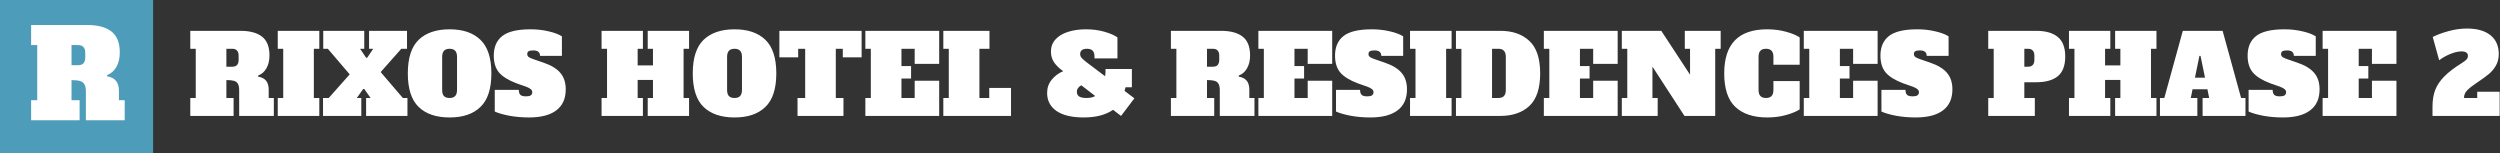 <svg width="1143" height="70" viewBox="0 0 1143 70" fill="none" xmlns="http://www.w3.org/2000/svg">
<rect x="0" y="0" width="1143" height="70" fill="#333333" stroke="none"/>
<rect width="70" height="70" fill="#4D9CB9"/>
<path d="M14.226 45.816H17.026V20.616H14.226V11.432H39.929C44.745 11.432 48.423 12.421 50.962 14.4C53.5 16.379 54.77 19.589 54.77 24.032C54.77 26.533 54.266 28.699 53.258 30.528C52.249 32.357 50.812 33.627 48.946 34.336L49.002 34.896C52.586 35.456 54.377 37.659 54.377 41.504V45.816H57.01V55H39.258V41.84C39.258 40.384 39.033 39.283 38.586 38.536C38.175 37.789 37.503 37.285 36.569 37.024C35.673 36.763 34.386 36.632 32.706 36.632V45.816H36.401V55H14.226V45.816ZM35.73 29.8C36.812 29.8 37.615 29.52 38.138 28.96C38.697 28.363 38.977 27.448 38.977 26.216V24.2C38.977 22.968 38.697 22.072 38.138 21.512C37.615 20.915 36.812 20.616 35.73 20.616H32.706V29.8H35.73Z" fill="white"/>
<path d="M87 44.8H89.5V22.3H87V14.1H109.95C114.25 14.1 117.533 14.983 119.8 16.75C122.067 18.517 123.2 21.383 123.2 25.35C123.2 27.583 122.75 29.517 121.85 31.15C120.95 32.783 119.667 33.917 118 34.55L118.05 35.05C121.25 35.55 122.85 37.517 122.85 40.95V44.8H125.2V53H109.35V41.25C109.35 39.95 109.15 38.967 108.75 38.3C108.383 37.633 107.783 37.183 106.95 36.95C106.15 36.717 105 36.6 103.5 36.6V44.8H106.8V53H87V44.8ZM106.2 30.5C107.167 30.5 107.883 30.25 108.35 29.75C108.85 29.217 109.1 28.4 109.1 27.3V25.5C109.1 24.4 108.85 23.6 108.35 23.1C107.883 22.567 107.167 22.3 106.2 22.3H103.5V30.5H106.2ZM126.99 53V44.8H129.49V22.3H126.99V14.1H145.99V22.3H143.49V44.8H145.99V53H126.99ZM184.186 44.8H186.286V53H167.386V44.8H169.436L166.536 40.7H166.036L163.136 44.8H165.186V53H147.686V44.8H150.286L159.886 34L149.886 22.3H147.786V14.1H166.536V22.3H164.636L167.386 26.4H167.886L170.636 22.3H168.736V14.1H186.086V22.3H183.486L174.036 32.95L184.186 44.8ZM205.556 53.7C199.456 53.7 194.739 52.1 191.406 48.9C188.106 45.7 186.456 40.583 186.456 33.55C186.456 26.517 188.106 21.4 191.406 18.2C194.739 15 199.456 13.4 205.556 13.4C211.656 13.4 216.356 15 219.656 18.2C222.989 21.4 224.656 26.517 224.656 33.55C224.656 40.583 222.989 45.7 219.656 48.9C216.356 52.1 211.656 53.7 205.556 53.7ZM205.556 44.8C206.689 44.8 207.539 44.5 208.106 43.9C208.673 43.3 208.956 42.367 208.956 41.1V26C208.956 24.733 208.673 23.8 208.106 23.2C207.539 22.6 206.689 22.3 205.556 22.3C204.423 22.3 203.573 22.6 203.006 23.2C202.439 23.8 202.156 24.733 202.156 26V41.1C202.156 42.4 202.439 43.35 203.006 43.95C203.573 44.517 204.423 44.8 205.556 44.8ZM241.855 53.7C238.655 53.7 235.622 53.433 232.755 52.9C229.922 52.333 227.739 51.7 226.205 51V41.1H237.205C237.205 42.133 237.439 42.883 237.905 43.35C238.372 43.817 239.222 44.05 240.455 44.05C241.489 44.05 242.222 43.9 242.655 43.6C243.122 43.267 243.355 42.783 243.355 42.15C243.355 41.617 243.139 41.167 242.705 40.8C242.272 40.4 241.522 40 240.455 39.6L236.155 38.1C232.455 36.7 229.789 35.05 228.155 33.15C226.555 31.25 225.755 28.683 225.755 25.45C225.755 21.517 227.039 18.533 229.605 16.5C232.205 14.433 236.522 13.4 242.555 13.4C245.455 13.4 248.172 13.7 250.705 14.3C253.272 14.867 255.339 15.633 256.905 16.6V25.55H246.905C246.905 23.883 245.872 23.05 243.805 23.05C242.805 23.05 242.089 23.183 241.655 23.45C241.255 23.683 241.055 24.117 241.055 24.75C241.055 25.317 241.289 25.767 241.755 26.1C242.255 26.433 243.055 26.783 244.155 27.15L248.505 28.65C252.039 29.85 254.605 31.417 256.205 33.35C257.839 35.25 258.655 37.75 258.655 40.85C258.655 45.083 257.222 48.283 254.355 50.45C251.522 52.617 247.355 53.7 241.855 53.7ZM315.037 22.3H312.537V44.8H315.037V53H296.137V44.8H298.537V36.55H291.537V44.8H293.937V53H275.037V44.8H277.537V22.3H275.037V14.1H293.937V22.3H291.537V29.9H298.537V22.3H296.137V14.1H315.037V22.3ZM335.829 53.7C329.729 53.7 325.013 52.1 321.679 48.9C318.379 45.7 316.729 40.583 316.729 33.55C316.729 26.517 318.379 21.4 321.679 18.2C325.013 15 329.729 13.4 335.829 13.4C341.929 13.4 346.629 15 349.929 18.2C353.263 21.4 354.929 26.517 354.929 33.55C354.929 40.583 353.263 45.7 349.929 48.9C346.629 52.1 341.929 53.7 335.829 53.7ZM335.829 44.8C336.963 44.8 337.813 44.5 338.379 43.9C338.946 43.3 339.229 42.367 339.229 41.1V26C339.229 24.733 338.946 23.8 338.379 23.2C337.813 22.6 336.963 22.3 335.829 22.3C334.696 22.3 333.846 22.6 333.279 23.2C332.713 23.8 332.429 24.733 332.429 26V41.1C332.429 42.4 332.713 43.35 333.279 43.95C333.846 44.517 334.696 44.8 335.829 44.8ZM393.929 26.2H385.329V22.3H382.129V44.8H385.629V53H364.629V44.8H368.129V22.3H364.929V26.2H356.329V14.1H393.929V26.2ZM395.643 53V44.8H398.143V22.3H395.643V14.1H429.393V29.2H418.193V22.3H412.143V30.2H416.543V35.9H412.143V44.8H418.193V36.9H429.393V53H395.643ZM431.287 53V44.8H433.787V22.3H431.287V14.1H452.387V22.3H447.787V44.8H452.287V40.2H462.237V53H431.287ZM495.443 53.7C490.077 53.7 485.943 52.717 483.043 50.75C480.177 48.75 478.743 46 478.743 42.5C478.743 40.167 479.443 38.15 480.843 36.45C482.243 34.717 483.993 33.417 486.093 32.55C484.227 31.217 482.827 29.85 481.893 28.45C480.96 27.05 480.493 25.417 480.493 23.55C480.493 21.417 481.177 19.583 482.543 18.05C483.91 16.517 485.793 15.367 488.193 14.6C490.627 13.8 493.393 13.4 496.493 13.4C499.627 13.4 502.493 13.783 505.093 14.55C507.693 15.317 509.627 16.167 510.893 17.1V26.7H500.393V25.8C500.393 24.6 500.11 23.717 499.543 23.15C498.977 22.583 498.127 22.3 496.993 22.3C494.893 22.3 493.843 23.117 493.843 24.75C493.843 25.383 494.093 25.983 494.593 26.55C495.127 27.117 495.96 27.833 497.093 28.7L505.243 34.85C505.377 34.15 505.443 33.35 505.443 32.45V31.55H517.493V39.9H514.593L514.143 41.55L518.643 44.95L512.543 53L508.893 50.2C505.56 52.533 501.077 53.7 495.443 53.7ZM496.743 44.8C498.377 44.8 499.71 44.5 500.743 43.9L494.393 39C493.76 39.3 493.26 39.717 492.893 40.25C492.527 40.75 492.343 41.317 492.343 41.95C492.343 42.95 492.71 43.683 493.443 44.15C494.21 44.583 495.31 44.8 496.743 44.8ZM535.34 44.8H537.84V22.3H535.34V14.1H558.29C562.59 14.1 565.873 14.983 568.14 16.75C570.407 18.517 571.54 21.383 571.54 25.35C571.54 27.583 571.09 29.517 570.19 31.15C569.29 32.783 568.007 33.917 566.34 34.55L566.39 35.05C569.59 35.55 571.19 37.517 571.19 40.95V44.8H573.54V53H557.69V41.25C557.69 39.95 557.49 38.967 557.09 38.3C556.723 37.633 556.123 37.183 555.29 36.95C554.49 36.717 553.34 36.6 551.84 36.6V44.8H555.14V53H535.34V44.8ZM554.54 30.5C555.507 30.5 556.223 30.25 556.69 29.75C557.19 29.217 557.44 28.4 557.44 27.3V25.5C557.44 24.4 557.19 23.6 556.69 23.1C556.223 22.567 555.507 22.3 554.54 22.3H551.84V30.5H554.54ZM575.33 53V44.8H577.83V22.3H575.33V14.1H609.08V29.2H597.88V22.3H591.83V30.2H596.23V35.9H591.83V44.8H597.88V36.9H609.08V53H575.33ZM626.475 53.7C623.275 53.7 620.241 53.433 617.375 52.9C614.541 52.333 612.358 51.7 610.825 51V41.1H621.825C621.825 42.133 622.058 42.883 622.525 43.35C622.991 43.817 623.841 44.05 625.075 44.05C626.108 44.05 626.841 43.9 627.275 43.6C627.741 43.267 627.975 42.783 627.975 42.15C627.975 41.617 627.758 41.167 627.325 40.8C626.891 40.4 626.141 40 625.075 39.6L620.775 38.1C617.075 36.7 614.408 35.05 612.775 33.15C611.175 31.25 610.375 28.683 610.375 25.45C610.375 21.517 611.658 18.533 614.225 16.5C616.825 14.433 621.141 13.4 627.175 13.4C630.075 13.4 632.791 13.7 635.325 14.3C637.891 14.867 639.958 15.633 641.525 16.6V25.55H631.525C631.525 23.883 630.491 23.05 628.425 23.05C627.425 23.05 626.708 23.183 626.275 23.45C625.875 23.683 625.675 24.117 625.675 24.75C625.675 25.317 625.908 25.767 626.375 26.1C626.875 26.433 627.675 26.783 628.775 27.15L633.125 28.65C636.658 29.85 639.225 31.417 640.825 33.35C642.458 35.25 643.275 37.75 643.275 40.85C643.275 45.083 641.841 48.283 638.975 50.45C636.141 52.617 631.975 53.7 626.475 53.7ZM644.666 53V44.8H647.166V22.3H644.666V14.1H663.666V22.3H661.166V44.8H663.666V53H644.666ZM665.662 44.8H668.162V22.35H665.662V14.1H685.962C691.529 14.1 695.945 15.633 699.212 18.7C702.512 21.733 704.162 26.683 704.162 33.55C704.162 40.417 702.512 45.383 699.212 48.45C695.945 51.483 691.529 53 685.962 53H665.662V44.8ZM685.062 44.8C686.195 44.8 687.045 44.5 687.612 43.9C688.179 43.3 688.462 42.367 688.462 41.1V26C688.462 23.533 687.329 22.3 685.062 22.3H682.162V44.8H685.062ZM705.848 53V44.8H708.348V22.3H705.848V14.1H739.598V29.2H728.398V22.3H722.348V30.2H726.748V35.9H722.348V44.8H728.398V36.9H739.598V53H705.848ZM770.292 14.1H786.692V22.3H784.192V53H770.142L755.492 30.45V44.8H757.892V53H741.492V44.8H743.992V22.3H741.492V14.1H759.542L772.692 34.15V22.3H770.292V14.1ZM808.011 53.7C801.711 53.7 796.845 52.1 793.411 48.9C790.011 45.7 788.311 40.583 788.311 33.55C788.311 20.117 794.845 13.4 807.911 13.4C811.078 13.4 814.011 13.783 816.711 14.55C819.445 15.317 821.478 16.167 822.811 17.1V29.6H810.811V26C810.811 24.733 810.528 23.8 809.961 23.2C809.395 22.6 808.545 22.3 807.411 22.3C806.278 22.3 805.428 22.6 804.861 23.2C804.295 23.8 804.011 24.733 804.011 26V41.1C804.011 42.367 804.295 43.3 804.861 43.9C805.428 44.5 806.278 44.8 807.411 44.8C808.545 44.8 809.395 44.5 809.961 43.9C810.528 43.3 810.811 42.367 810.811 41.1V37.05H822.811V50C821.445 50.933 819.411 51.783 816.711 52.55C814.045 53.317 811.145 53.7 808.011 53.7ZM824.695 53V44.8H827.195V22.3H824.695V14.1H858.445V29.2H847.245V22.3H841.195V30.2H845.595V35.9H841.195V44.8H847.245V36.9H858.445V53H824.695ZM875.84 53.7C872.64 53.7 869.607 53.433 866.74 52.9C863.907 52.333 861.723 51.7 860.19 51V41.1H871.19C871.19 42.133 871.423 42.883 871.89 43.35C872.357 43.817 873.207 44.05 874.44 44.05C875.473 44.05 876.207 43.9 876.64 43.6C877.107 43.267 877.34 42.783 877.34 42.15C877.34 41.617 877.123 41.167 876.69 40.8C876.257 40.4 875.507 40 874.44 39.6L870.14 38.1C866.44 36.7 863.773 35.05 862.14 33.15C860.54 31.25 859.74 28.683 859.74 25.45C859.74 21.517 861.023 18.533 863.59 16.5C866.19 14.433 870.507 13.4 876.54 13.4C879.44 13.4 882.157 13.7 884.69 14.3C887.257 14.867 889.323 15.633 890.89 16.6V25.55H880.89C880.89 23.883 879.857 23.05 877.79 23.05C876.79 23.05 876.073 23.183 875.64 23.45C875.24 23.683 875.04 24.117 875.04 24.75C875.04 25.317 875.273 25.767 875.74 26.1C876.24 26.433 877.04 26.783 878.14 27.15L882.49 28.65C886.023 29.85 888.59 31.417 890.19 33.35C891.823 35.25 892.64 37.75 892.64 40.85C892.64 45.083 891.207 48.283 888.34 50.45C885.507 52.617 881.34 53.7 875.84 53.7ZM909.021 44.8H911.521V22.3H909.021V14.1H930.971C935.271 14.1 938.555 15.033 940.821 16.9C943.088 18.733 944.221 21.717 944.221 25.85C944.221 29.983 943.088 32.983 940.821 34.85C938.555 36.683 935.271 37.6 930.971 37.6H925.521V44.8H930.321V53H909.021V44.8ZM927.221 30.5C929.155 30.5 930.121 29.433 930.121 27.3V25.5C930.121 24.4 929.871 23.6 929.371 23.1C928.905 22.567 928.188 22.3 927.221 22.3H925.521V30.5H927.221ZM985.936 22.3H983.436V44.8H985.936V53H967.036V44.8H969.436V36.55H962.436V44.8H964.836V53H945.936V44.8H948.436V22.3H945.936V14.1H964.836V22.3H962.436V29.9H969.436V22.3H967.036V14.1H985.936V22.3ZM1024.63 44.8H1026.63V53H1007.03V44.8H1010.03L1009.23 40.8H1002.43L1001.63 44.8H1004.63V53H987.528V44.8H989.528L997.978 14.1H1016.18L1024.63 44.8ZM1003.53 35.5H1008.13L1006.08 25.55H1005.58L1003.53 35.5ZM1043.71 53.7C1040.51 53.7 1037.48 53.433 1034.61 52.9C1031.78 52.333 1029.59 51.7 1028.06 51V41.1H1039.06C1039.06 42.133 1039.29 42.883 1039.76 43.35C1040.23 43.817 1041.08 44.05 1042.31 44.05C1043.34 44.05 1044.08 43.9 1044.51 43.6C1044.98 43.267 1045.21 42.783 1045.21 42.15C1045.21 41.617 1044.99 41.167 1044.56 40.8C1044.13 40.4 1043.38 40 1042.31 39.6L1038.01 38.1C1034.31 36.7 1031.64 35.05 1030.01 33.15C1028.41 31.25 1027.61 28.683 1027.61 25.45C1027.61 21.517 1028.89 18.533 1031.46 16.5C1034.06 14.433 1038.38 13.4 1044.41 13.4C1047.31 13.4 1050.03 13.7 1052.56 14.3C1055.13 14.867 1057.19 15.633 1058.76 16.6V25.55H1048.76C1048.76 23.883 1047.73 23.05 1045.66 23.05C1044.66 23.05 1043.94 23.183 1043.51 23.45C1043.11 23.683 1042.91 24.117 1042.91 24.75C1042.91 25.317 1043.14 25.767 1043.61 26.1C1044.11 26.433 1044.91 26.783 1046.01 27.15L1050.36 28.65C1053.89 29.85 1056.46 31.417 1058.06 33.35C1059.69 35.25 1060.51 37.75 1060.51 40.85C1060.51 45.083 1059.08 48.283 1056.21 50.45C1053.38 52.617 1049.21 53.7 1043.71 53.7ZM1061.9 53V44.8H1064.4V22.3H1061.9V14.1H1095.65V29.2H1084.45V22.3H1078.4V30.2H1082.8V35.9H1078.4V44.8H1084.45V36.9H1095.65V53H1061.9ZM1112.14 48.7C1112.14 45.833 1112.55 43.3 1113.39 41.1C1114.25 38.9 1115.65 36.833 1117.59 34.9C1119.52 32.933 1122.19 30.9 1125.59 28.8C1126.59 28.167 1127.29 27.633 1127.69 27.2C1128.12 26.733 1128.34 26.183 1128.34 25.55C1128.34 24.183 1127.35 23.5 1125.39 23.5C1123.92 23.5 1122.24 23.883 1120.34 24.65C1118.44 25.417 1116.72 26.383 1115.19 27.55L1112.24 16.9C1114.37 15.833 1116.82 14.933 1119.59 14.2C1122.35 13.433 1125.14 13.05 1127.94 13.05C1132.54 13.05 1136.1 14.067 1138.64 16.1C1141.17 18.133 1142.44 21.017 1142.44 24.75C1142.44 26.75 1141.99 28.517 1141.09 30.05C1140.22 31.55 1139.15 32.817 1137.89 33.85C1136.65 34.883 1135.04 36.067 1133.04 37.4C1130.8 38.867 1129.15 40.133 1128.09 41.2C1127.05 42.233 1126.54 43.433 1126.54 44.8H1132.59V41.95H1142.84V53H1112.14V48.7Z" fill="white"/>
</svg>
